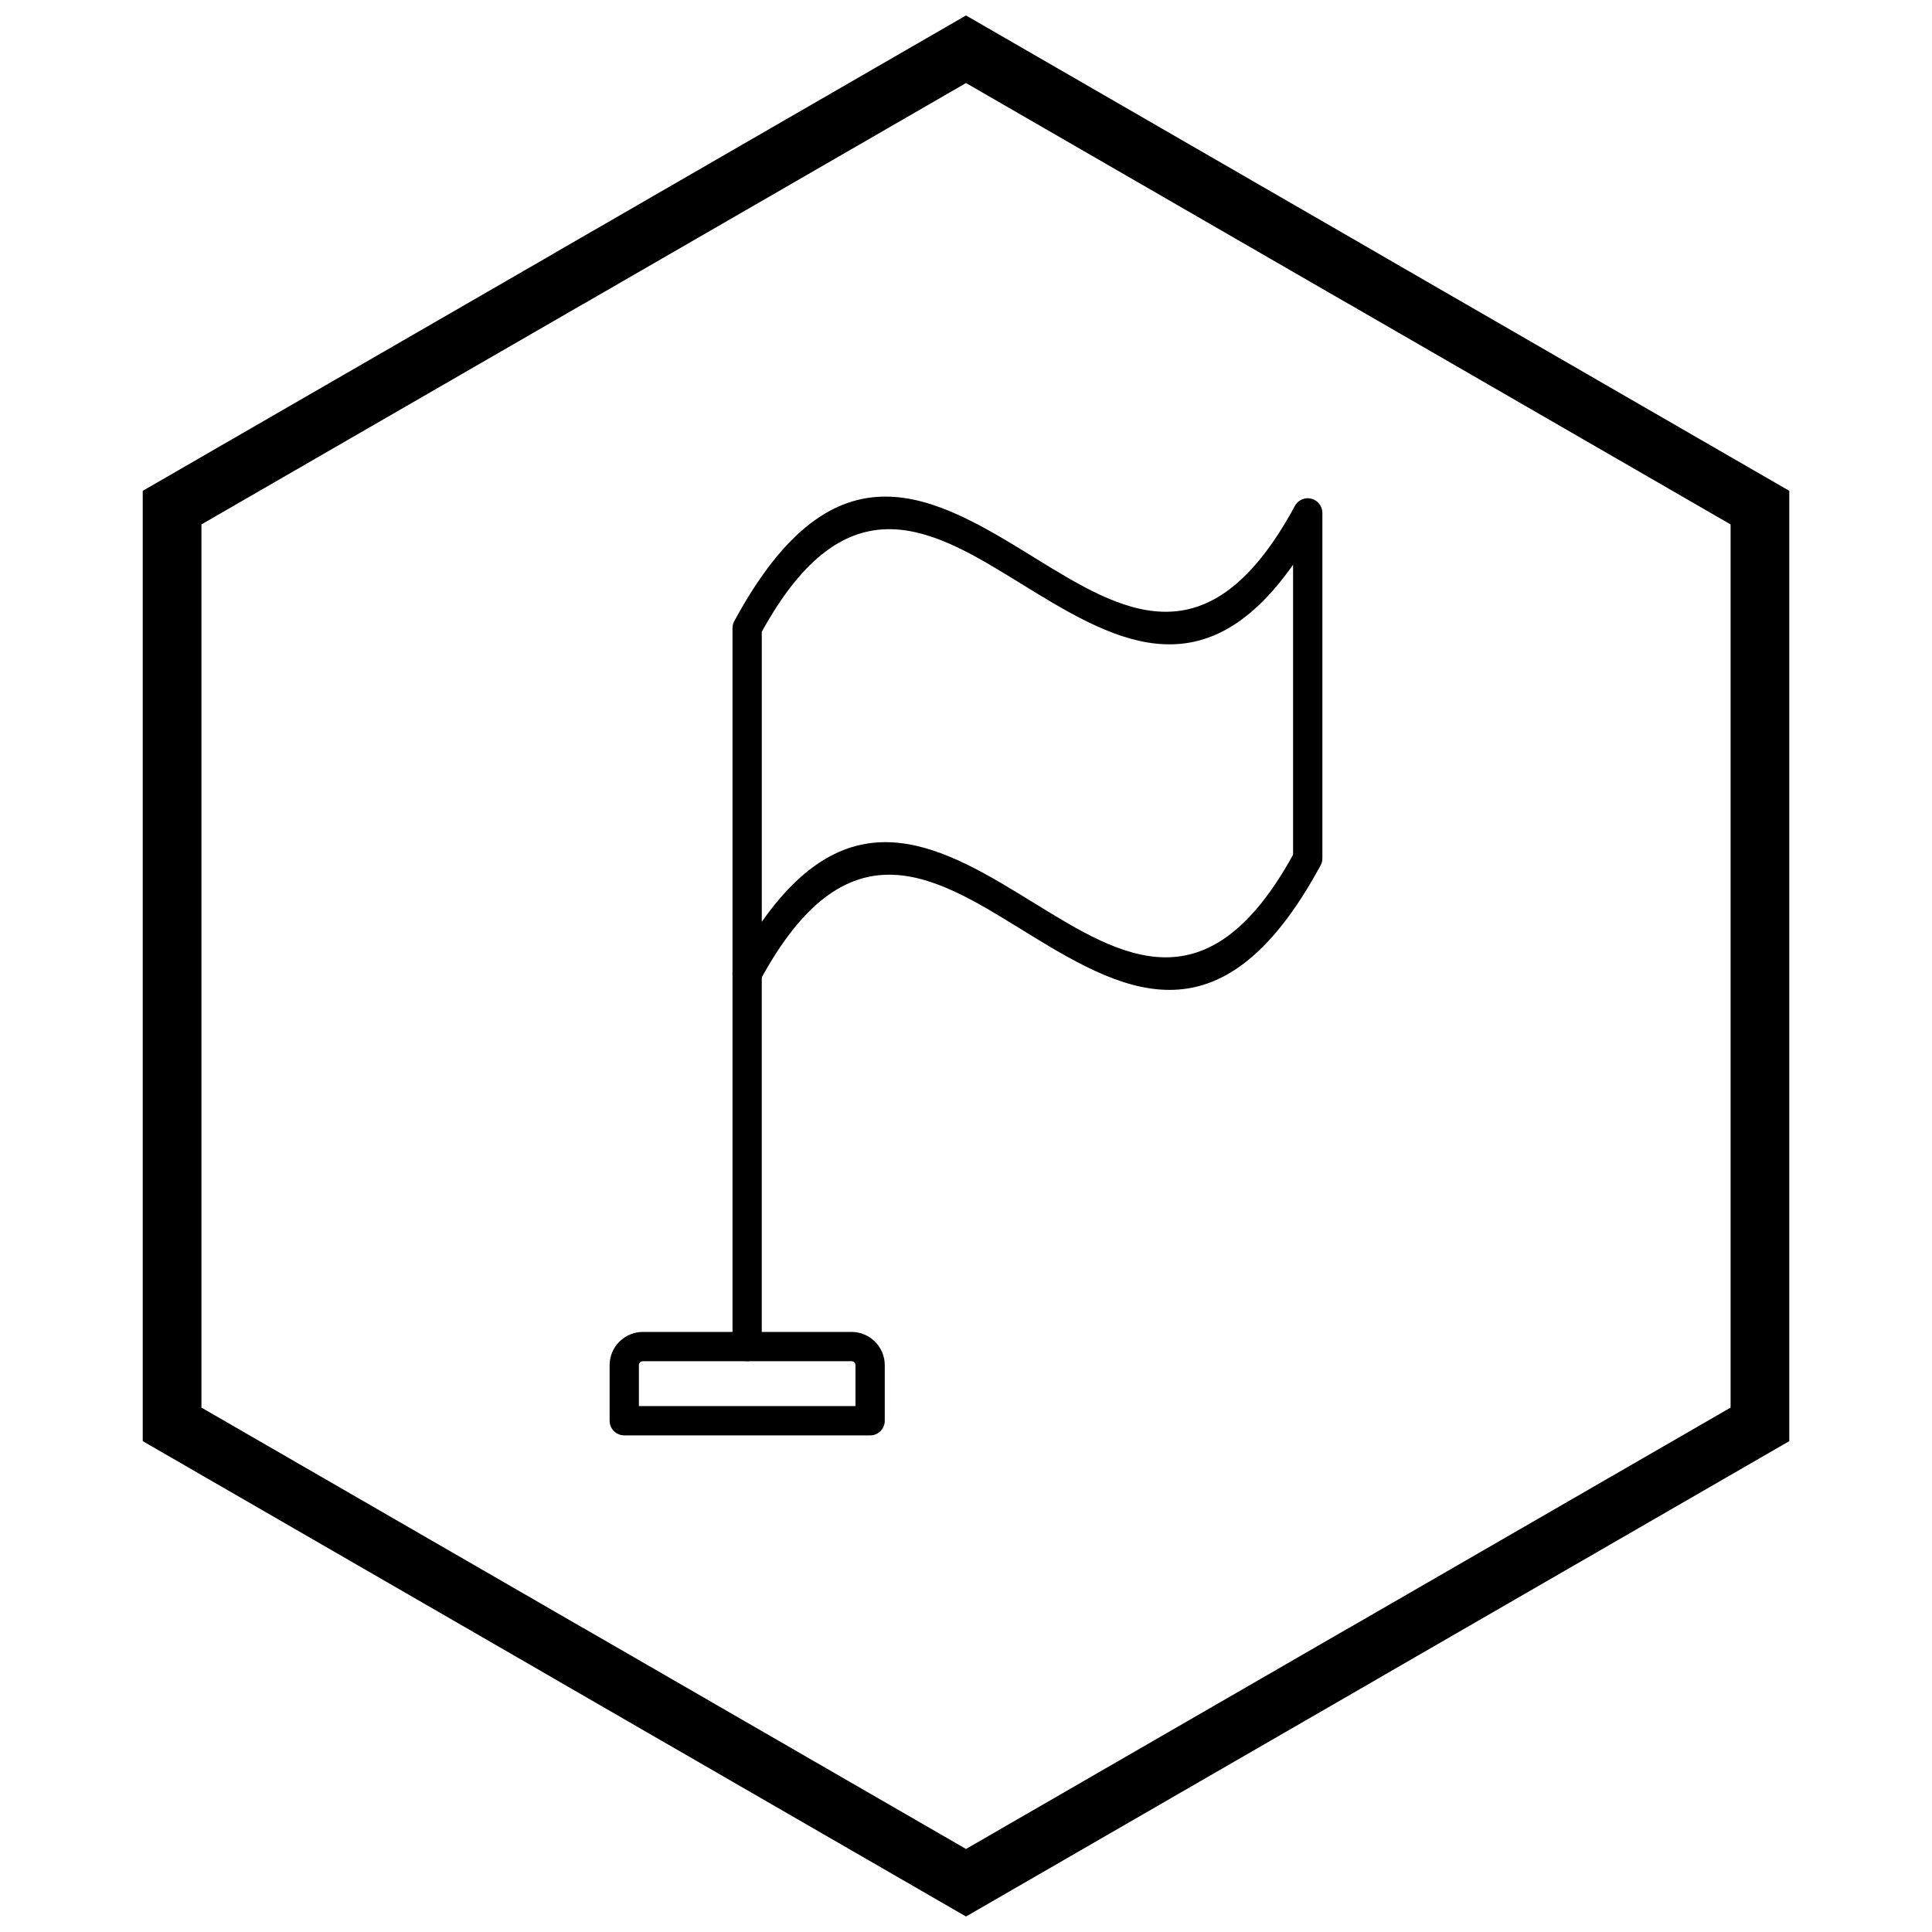 <?xml version="1.0" encoding="UTF-8"?>
<!-- Uploaded to: SVG Repo, www.svgrepo.com, Generator: SVG Repo Mixer Tools -->
<svg width="800px" height="800px" version="1.1" viewBox="144 144 512 512" xmlns="http://www.w3.org/2000/svg">
 <defs>
  <clipPath id="a">
   <path d="m181 148.09h438v503.81h-438z"/>
  </clipPath>
 </defs>
 <path d="m338.12 402.02v-91.578c0-0.773 0.227-1.492 0.617-2.098 26.66-49.066 53.117-32.762 79.574-16.453 23.016 14.188 46.027 28.375 68.84-13.809 1.012-1.883 3.359-2.59 5.246-1.578 1.301 0.699 2.039 2.031 2.039 3.41h0.008v91.578c0 0.773-0.227 1.492-0.617 2.098-26.66 49.066-53.117 32.762-79.574 16.453-23.016-14.188-46.027-28.375-68.84 13.809-1.012 1.883-3.359 2.59-5.246 1.578-1.301-0.699-2.039-2.031-2.039-3.41zm7.762-45.781v32.047c24.246-34.512 48.34-19.668 72.43-4.816 22.855 14.09 45.715 28.168 68.367-12.957v-76.859c-24.246 34.512-48.34 19.668-72.43 4.816-22.855-14.09-45.715-28.168-68.367 12.957z"/>
 <path d="m338.12 402.02c0-2.144 1.738-3.879 3.879-3.879 2.144 0 3.879 1.738 3.879 3.879v98.824c0 2.144-1.738 3.879-3.879 3.879-2.144 0-3.879-1.738-3.879-3.879z"/>
 <path d="m374.59 524.39h-65.156c-2.144 0-3.879-1.738-3.879-3.879v-14.742c0-2.422 0.988-4.621 2.582-6.215 0.094-0.094 0.191-0.184 0.293-0.266 1.57-1.438 3.652-2.312 5.918-2.312h55.324c2.422 0 4.621 0.988 6.215 2.582s2.582 3.793 2.582 6.215v14.742c0 2.144-1.738 3.879-3.879 3.879zm-61.273-7.762h57.395v-10.863c0-0.281-0.117-0.539-0.309-0.727-0.188-0.188-0.445-0.309-0.727-0.309h-55.324c-0.242 0-0.461 0.078-0.633 0.211-0.031 0.031-0.062 0.066-0.094 0.098-0.188 0.188-0.309 0.445-0.309 0.727z"/>
 <g clip-path="url(#a)">
  <path d="m403.89 150.34 105.2 60.738-0.008 0.012 105.18 60.723 3.918 2.262v251.84l-3.918 2.262-105.18 60.723 0.008 0.012-105.2 60.738-3.887 2.242-3.887-2.242-105.2-60.738 0.008-0.012-105.18-60.723-3.918-2.262v-251.84l3.918-2.262 105.18-60.723-0.008-0.012 105.2-60.738 3.887-2.242zm97.426 74.16-101.31-58.492-101.31 58.492h-0.031l-101.28 58.477v234.05l101.28 58.477h0.031l101.31 58.492 101.31-58.492h0.031l101.28-58.477v-234.05l-101.28-58.477z"/>
 </g>
</svg>